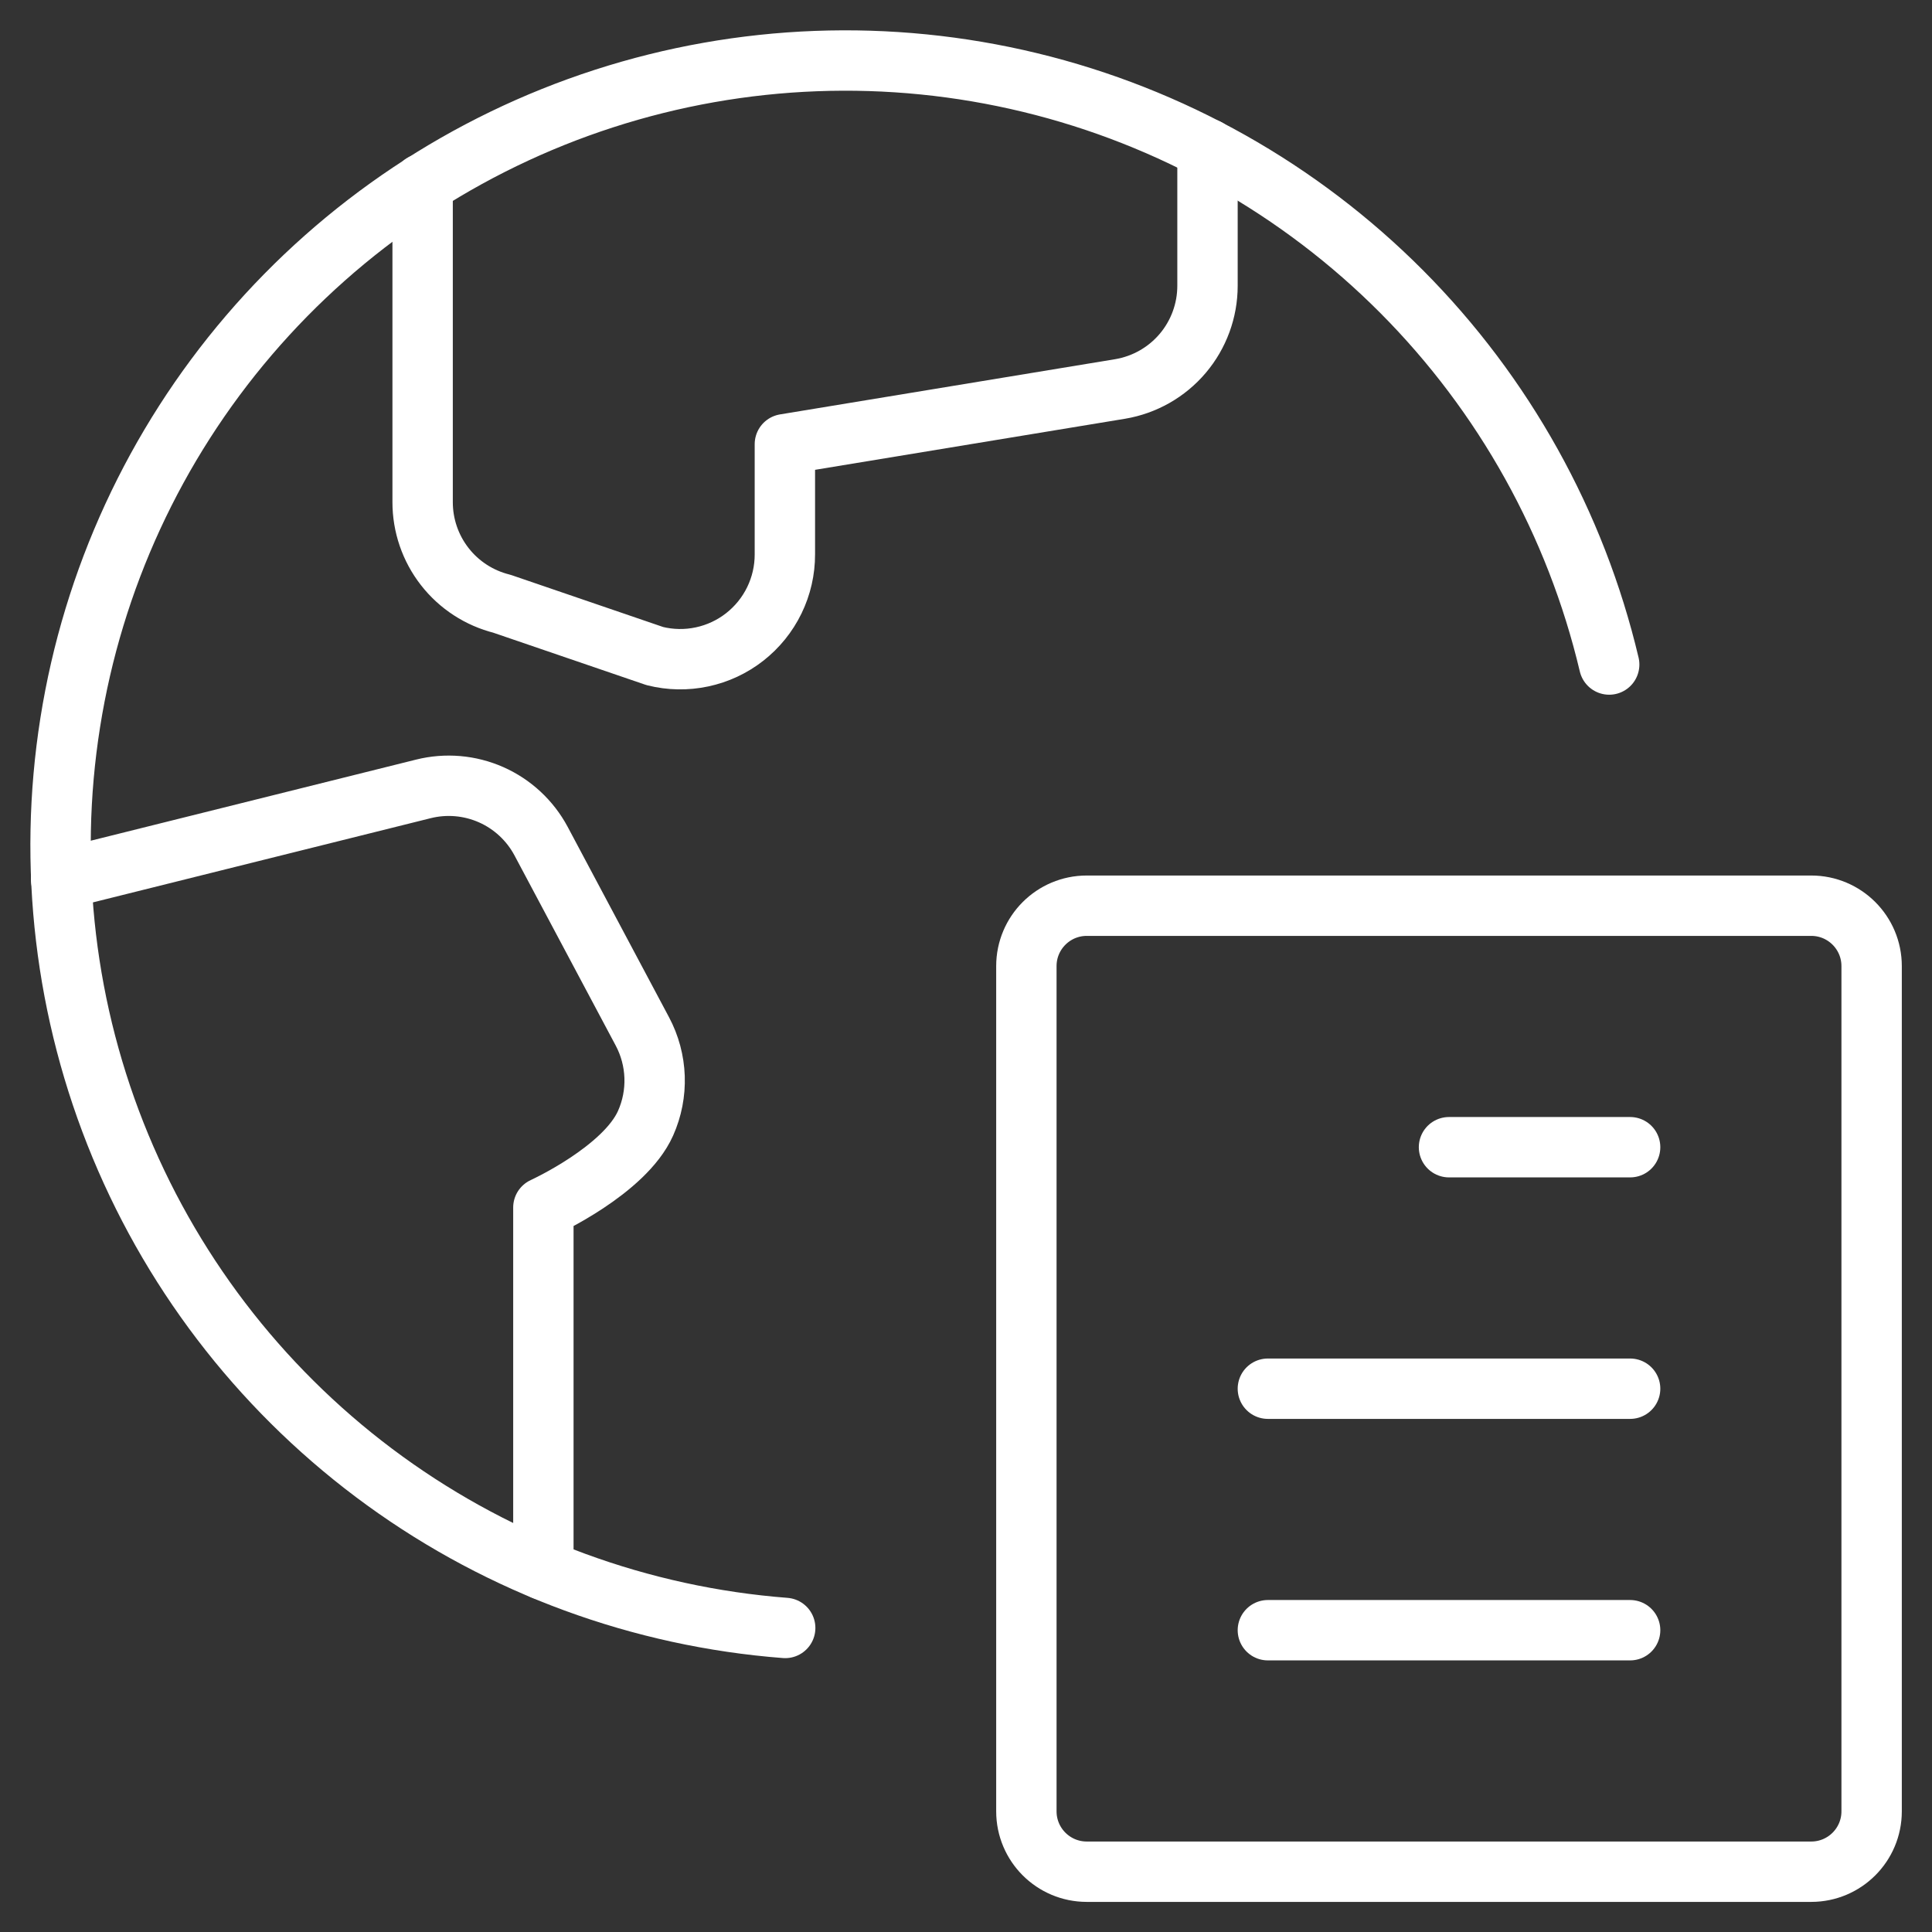 <svg width="96" height="96" viewBox="0 0 96 96" fill="none" xmlns="http://www.w3.org/2000/svg">
<rect x="0" y="0" width="96" height="96" fill="#333333" stroke="none"/>
<path d="M90 45.004H54C52.343 45.004 51 46.347 51 48.004V90.004C51 91.661 52.343 93.004 54 93.004H90C91.657 93.004 93 91.661 93 90.004V48.004C93 46.347 91.657 45.004 90 45.004Z" stroke="white" stroke-width="3" stroke-linecap="round" stroke-linejoin="round"/>
<path d="M72 57.004H81" stroke="white" stroke-width="3" stroke-linecap="round" stroke-linejoin="round"/>
<path d="M63 69.004H81" stroke="white" stroke-width="3" stroke-linecap="round" stroke-linejoin="round"/>
<path d="M63 81.004H81" stroke="white" stroke-width="3" stroke-linecap="round" stroke-linejoin="round"/>
<path d="M39.016 80.892C31.837 80.339 24.951 77.81 19.121 73.584C13.291 69.358 8.745 63.601 5.986 56.95C3.227 50.299 2.363 43.014 3.49 35.903C4.617 28.791 7.691 22.13 12.371 16.658C17.052 11.186 23.155 7.117 30.006 4.9C36.857 2.684 44.188 2.408 51.186 4.102C58.184 5.796 64.577 9.395 69.656 14.499C74.734 19.603 78.301 26.013 79.96 33.02" stroke="white" stroke-width="3" stroke-linecap="round" stroke-linejoin="round"/>
<path d="M27 78V60C27 60 31.036 58.16 32.08 55.808C32.401 55.086 32.554 54.301 32.526 53.511C32.498 52.722 32.291 51.949 31.92 51.252L26.884 41.792C26.337 40.77 25.465 39.96 24.406 39.49C23.346 39.021 22.16 38.919 21.036 39.2L3.036 43.688" stroke="white" stroke-width="3" stroke-linecap="round" stroke-linejoin="round"/>
<path d="M21 9.136V24.944C20.998 26.106 21.384 27.235 22.098 28.151C22.812 29.068 23.813 29.718 24.94 30L32.54 32.6C33.307 32.792 34.109 32.806 34.882 32.641C35.656 32.477 36.382 32.138 37.005 31.65C37.628 31.162 38.131 30.539 38.477 29.828C38.823 29.116 39.002 28.335 39 27.544V22.072L55.656 19.328C56.87 19.125 57.972 18.499 58.768 17.56C59.563 16.621 60 15.431 60 14.2V7.4" stroke="white" stroke-width="3" stroke-linecap="round" stroke-linejoin="round"/>
</svg>
